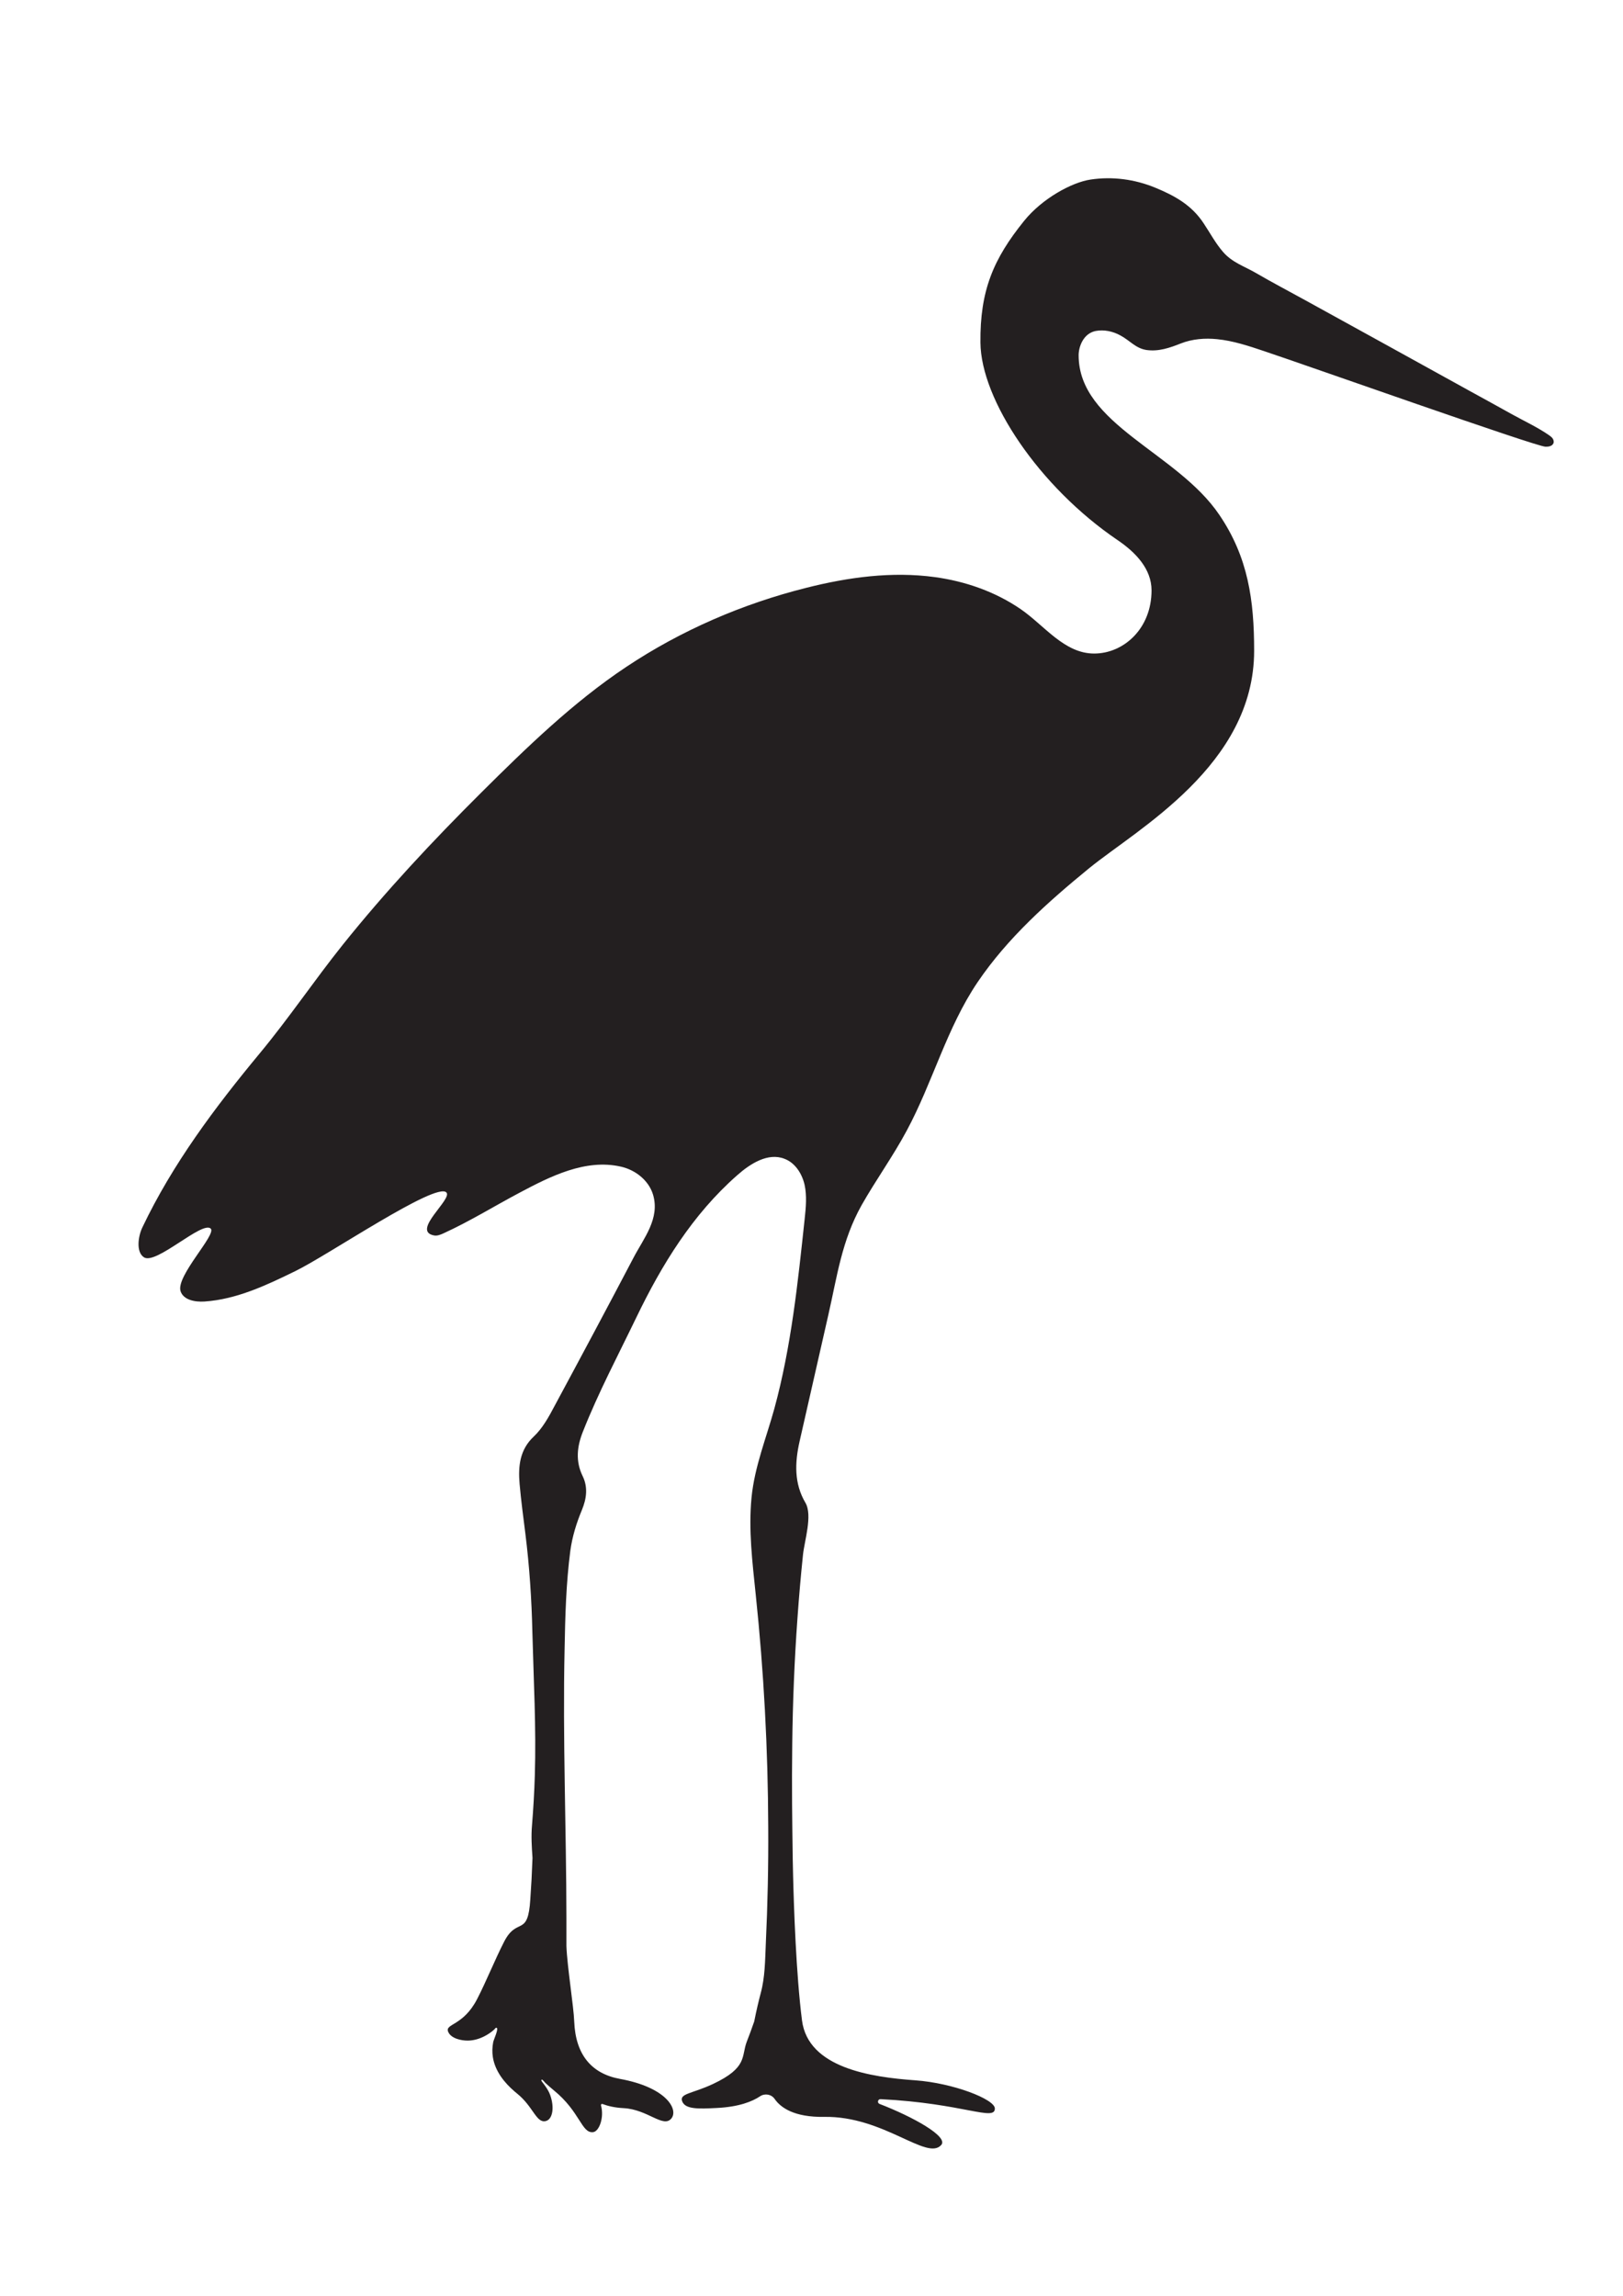 <?xml version="1.0" encoding="utf-8"?>
<!-- Generator: Adobe Illustrator 27.0.0, SVG Export Plug-In . SVG Version: 6.00 Build 0)  -->
<svg version="1.1" id="Layer_1" xmlns="http://www.w3.org/2000/svg" xmlns:xlink="http://www.w3.org/1999/xlink" x="0px" y="0px"
	 viewBox="0 0 595.28 841.89" style="enable-background:new 0 0 595.28 841.89;" xml:space="preserve">
<style type="text/css">
	.st0{fill:#231F20;}
</style>
<path class="st0" d="M569.48,160.79c-0.4-0.54-0.94-0.94-1.48-1.3c-4.25-2.91-8.99-5.1-13.5-7.6c-5.05-2.82-10.1-5.59-15.15-8.36
	c-10.1-5.59-20.25-11.18-30.35-16.76s-20.25-11.13-30.35-16.72c-5.99-3.31-12.07-6.48-17.97-9.92c-4.29-2.5-8.76-3.84-12.16-7.82
	c-2.73-3.17-4.69-6.88-7.02-10.37c-4.38-6.71-10.59-10.15-17.84-13.14c-7.51-3.08-15.69-4.16-23.69-2.95
	c-6.88,1.03-17.7,6.93-24.32,15.11c-11.35,14.04-16.23,25.66-16.05,44.66c0.18,20.97,21.46,52.88,50.33,72.46
	c6.53,4.43,12.43,10.5,12.43,18.42c0,14.08-10.28,23.16-21.05,23.16c-10.95,0-18.19-10.24-26.87-16.23
	c-9.34-6.44-20.38-10.28-31.56-11.8c-15.74-2.15-31.78,0.04-47.16,3.93c-23.38,5.86-45.91,15.6-65.98,28.97
	c-19.49,12.96-36.7,29.68-53.24,46.13c-17.79,17.7-35.05,36.16-50.74,55.74c-10.55,13.19-19.71,26.87-30.49,39.87
	c-16.41,19.8-31.96,40.54-43.05,63.83c-1.56,3.22-2.41,9.12,0.63,11c4.47,2.73,21.41-13.54,24.45-10.55
	c2.15,2.19-12.74,17.3-11.09,22.89c1.03,3.31,5.36,4.07,8.81,3.84c11.8-0.8,22.75-5.99,33.35-11.18
	c12.11-5.9,51.45-32.72,55.34-28.83c2.41,2.41-13.01,14.17-4.51,15.78c1.16,0.22,2.37-0.27,3.44-0.76
	c9.61-4.38,18.6-9.97,27.89-14.89c11.26-5.99,24.23-12.56,37.24-9.57c5.32,1.21,10.19,5.05,11.76,10.28
	c2.59,8.76-3.4,15.91-7.15,23.07c-9.52,18.15-19.18,36.21-28.88,54.22c-2.19,4.16-4.51,8.4-7.82,11.49
	c-5.01,4.74-5.68,10.77-5.1,17.3c0.54,6.08,1.34,12.07,2.1,18.1c1.52,12.11,2.32,24.27,2.59,36.43c0.45,17.48,1.43,34.91,0.89,52.39
	c-0.18,6.08-0.54,12.16-1.03,18.24c-0.36,3.98-0.09,8,0.18,11.98c-0.31,8-0.36,8.09-0.8,15.11c-0.85,14.17-4.83,6.3-9.61,15.6
	c-3.49,6.84-6.48,14.4-9.9,21.04c-5.15,9.98-11.9,8.95-10.62,12c1.04,2.49,4.86,3.25,7.2,3.23c2.19-0.02,4.33-0.66,6.26-1.68
	c1.23-0.65,2.45-1.46,3.47-2.42c0.32-0.3,0.57-0.88,0.94-0.51c0.57,0.57-1.18,4.26-1.35,5.15c-0.36,1.82-0.42,3.7-0.13,5.53
	c0.82,5.15,4.23,9.41,8.1,12.7c0.26,0.22,0.53,0.45,0.8,0.66c5.99,4.83,7.03,10.99,10.55,10.06c2.47-0.65,3.2-4.96,1.59-9.48
	c-0.4-1.16-1.05-2.23-1.75-3.23c-0.37-0.54-0.77-1.07-1.18-1.59c-0.17-0.22-0.62-0.9-0.05-0.87c0.24,0.02,1,1.03,1.21,1.22
	c1.01,0.91,2.02,1.82,3.07,2.68c9.74,7.91,10.15,15.84,14.43,15.35c2.23-0.25,4.12-5.39,2.89-9.82c-0.09-0.32,0.24-0.62,0.55-0.5
	c2.03,0.76,4.57,1.36,7.77,1.52c8.83,0.46,14.51,7.39,17.48,3.8c2.69-3.26-1.72-11.41-18.81-14.52
	c-10.35-1.88-16.32-8.76-16.81-21.05c-0.18-5.41-2.59-20.21-2.86-27.67V703.2c-0.04-32.81-1.39-65.62-0.67-98.48
	c0.22-12.02,0.54-24.09,2.1-36.03c0.72-5.27,2.28-10.24,4.25-14.97c1.7-4.11,2.28-8.31,0.27-12.43c-2.68-5.5-2.06-10.86,0.09-16.27
	c5.72-14.48,12.92-28.03,19.62-41.93c9.34-19.36,20.56-37.64,36.88-52.03c4.87-4.34,11.4-8.49,17.43-6.12
	c3.93,1.47,6.44,5.45,7.38,9.52c0.89,4.07,0.49,8.31,0.04,12.47c-2.5,23.38-4.92,46.89-11.13,69.65
	c-2.99,10.86-7.24,21.23-8.36,32.54c-1.16,11.85,0.31,23.74,1.52,35.49c2.99,28.34,4.51,56.86,4.6,85.38
	c0.09,14.26-0.22,28.52-0.89,42.78c-0.27,6.12-0.27,12.29-1.88,18.19c-0.63,2.37-1.56,6.21-2.37,10.33
	c-0.89,2.59-1.83,5.1-2.73,7.42c-2.06,5.32,0.46,9.46-12.4,15.51c-7.68,3.61-12.48,3.45-11.26,6.43c1.2,2.93,6.14,2.69,12.62,2.37
	c8.23-0.4,13.1-2.4,15.92-4.29c1.74-1.17,4.15-0.75,5.34,0.97c2.2,3.17,7.13,6.76,18.17,6.58c21.9-0.36,37.73,16.28,42.95,10.29
	c2.69-3.08-10.45-10.34-22.64-15.04c-0.96-0.37-0.65-1.8,0.38-1.75c30.41,1.53,41.91,8.25,41.91,3.43c0-3.39-15.31-9.35-29.21-10.34
	c-16.18-1.16-39.29-4.51-41.53-21.99c-2.15-16.81-2.99-41.66-3.26-53.02c-0.04-2.06-0.09-4.07-0.13-6.08
	c-0.18-13.72-0.4-26.06-0.18-42.2c0.18-15.42,0.8-30.84,1.92-46.27c0.54-7.69,1.21-15.38,2.01-23.07
	c0.49-5.05,3.62-14.57,0.89-19.18c-4.16-7.06-3.89-14.66-2.15-22.4c3.53-15.47,7.02-30.93,10.55-46.4
	c3.26-14.26,4.92-27.31,12.25-40.37c5.23-9.21,11.49-17.88,16.49-27.22c9.57-17.75,14.66-37.68,26.02-54.49
	c11-16.23,25.79-29.41,40.86-41.75c17.7-14.44,60.57-37.82,60.57-79.79c0-18.51-2.19-34.24-12.74-49.8
	c-15.51-23.02-51.63-33.08-51.63-58.56c0-3.13,1.7-7.96,6.21-8.9c3.08-0.58,6.3,0.09,9.07,1.61c3.53,1.88,5.59,4.74,9.61,5.36
	c4.47,0.63,8.54-0.8,12.61-2.41c4.2-1.65,8.85-2.01,13.28-1.56c5.86,0.58,11.53,2.46,17.12,4.34c16.32,5.45,99.73,35,103.31,35.09
	c1.12,0.04,2.46-0.18,2.91-1.21C570.01,162.04,569.83,161.33,569.48,160.79z"/>
</svg>
